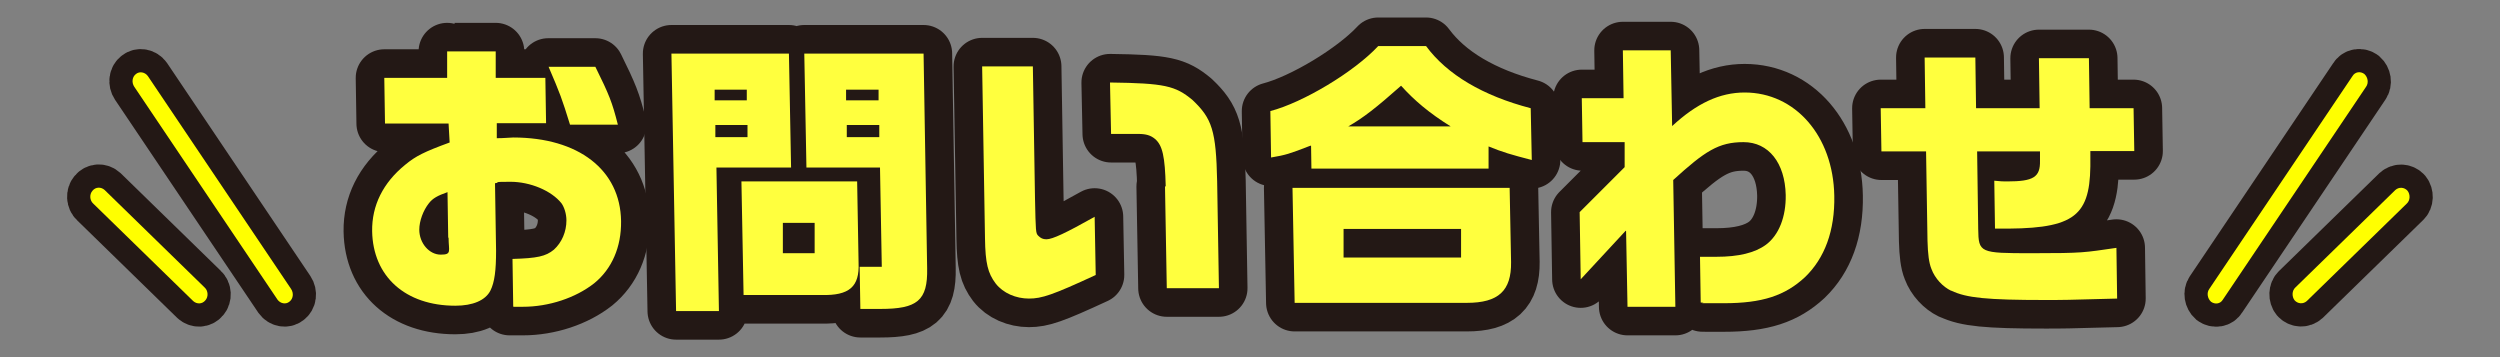 <?xml version="1.0" encoding="UTF-8"?>
<svg id="uuid-1de52325-db63-430b-a0ad-4e0f59c41639" xmlns="http://www.w3.org/2000/svg" version="1.1" viewBox="0 0 700 100">
  <rect x="0" y="0" width="700" height="100" fill="#808080" stroke="none"/>
  <!-- Generator: Adobe Illustrator 29.5.0, SVG Export Plug-In . SVG Version: 2.1.0 Build 137)  -->
  <defs>
    <style>
      .st0 {
        fill: #ffff3e;
      }

      .st1 {
        fill: #ff0;
      }

      .st2 {
        stroke-width: 13px;
      }

      .st2, .st3 {
        fill: none;
        stroke: #231815;
      }

      .st3 {
        stroke-linejoin: round;
        stroke-width: 16px;
      }
    </style>
  </defs>
  <g id="uuid-aabf8591-09f3-4400-8d8c-2220e206fbc8">
    <g>
      <g>
        <path class="st3" d="M143.7,85.8l-.2-13.3c6.9-.2,9.3-.7,11.6-2.6,2.2-2,3.5-5,3.5-8.2,0-1.8-.6-3.7-1.4-4.8-2.8-3.5-8.7-6-14.3-6s-2.5.2-4.3.4l.3,18.9c0,5.5-.4,8.8-1.6,11.2-1.4,2.7-4.9,4.2-9.8,4.2-14,0-23.1-8.2-23.3-20.9-.1-7.1,3-13.5,9.3-18.6,2.9-2.4,5.3-3.6,12.4-6.2l-.3-5.3h-17.8l-.2-12.8h17.6v-7.4c-.1,0,13.6,0,13.6,0v7.4h13.9l.2,12.7h-13.8v4.2c2.1,0,3.8-.2,4.6-.2,18.3,0,30,9.1,30.2,23.4.1,7.3-2.6,13.4-7.5,17.4-5.2,4.1-12.7,6.6-20,6.6s-1.4,0-2.6,0h0ZM125.5,66.6l-.2-12.8c-2.8,1-4.1,1.7-5.2,3.1-1.6,2-2.7,5-2.7,7.4,0,3.8,2.8,7,6,7s2.2-1,2.2-4.8h0ZM153.5,18.7h13.2c3.9,7.9,4.7,9.9,6.3,16.2h-13.4c-2.3-7.4-2.7-8.5-6-16.2Z"/>
        <path class="st3" d="M188,15h32.9l.6,31.9h-20.9l.7,40.2h-12s-1.3-72.1-1.3-72.1ZM209.1,28.1v-3h-9v3h9ZM209.3,38.4v-3.4h-9v3.4h9ZM207.6,50.8h32.4l.4,22.8c.3,6.7-2.6,9.2-10.4,9h-21.8l-.6-31.8h0ZM228.1,70.9v-8.5h-8.9v8.5h8.9ZM240.7,74.7h6.2l-.5-27.8h-20.6l-.6-31.9h33.4l1,60.1c.2,9.1-2.8,11.4-13.1,11.4h-5.6l-.2-11.8h0ZM246,28.1v-3h-9.1v3h9.1ZM246.2,38.4v-3.4h-9.1v3.4h9.1,0Z"/>
        <path class="st3" d="M278.8,79.4c-2.2-2.9-2.9-5.7-3-12.6l-.8-48.2h14.2l.6,37c.2,9.3.2,9.7.9,10.4.7.7,1.3,1,2.3,1,1.7,0,5.5-1.8,13.5-6.3l.3,16.3c-12.1,5.6-15.1,6.6-18.7,6.6s-7.2-1.5-9.3-4.2h0ZM326.4,52.2c-.2-8.4-.9-11.5-3-13.3-1.2-1-2.5-1.4-4.7-1.4h-7.6l-.3-14.4c15.3.2,18.3.9,23.1,4.9,5.5,5.2,6.6,8.6,6.9,22.7l.5,30h-14.6l-.5-28.5h0Z"/>
        <path class="st3" d="M366.9,40.8c-5.9,2.3-6.9,2.6-11,3.3l-.2-13c9.2-2.4,23.5-11,30.2-18.2h13.4c5.9,8,15.9,13.9,29.3,17.4l.3,14.5c-5.8-1.5-8.2-2.2-12.1-3.8v6.2c.1,0-49.6,0-49.6,0,0,0-.1-6.4-.1-6.4ZM361.9,52.6h60.8l.4,20.8c.1,8-3.5,11.4-12.4,11.4h-48.2l-.6-32.2h0ZM409.1,72.1v-8h-32.9v8h32.9ZM406.2,35.4c-6.1-3.8-10.2-7.3-13.9-11.4-7,6.2-10.6,9-14.8,11.4h28.6Z"/>
        <path class="st3" d="M455.2,64.6l-12.6,13.6-.3-18.8,12.6-12.6v-7h-11.8l-.2-12.3h11.7l-.2-13.4h13.4l.4,21.2c6.9-6.4,13.4-9.4,20.3-9.4,14.2,0,24.8,12.2,25.1,28.9.2,9.8-2.7,17.5-8.2,22.8-5.6,5.2-12,7.3-22.7,7.3s-3.6,0-6.5-.2l-.2-12.8c1.9,0,3.4,0,4.6,0,6.2,0,10.8-1.1,13.9-3.4,3.6-2.7,5.6-7.8,5.5-13.9-.2-9-4.8-14.8-11.8-14.8s-10.8,2.5-19.7,10.6l.6,35.5h-13.4l-.4-21.2h0Z"/>
        <path class="st3" d="M546.3,81.4c-2.3-1.1-4.5-3.4-5.5-6.1-.7-1.7-1-4.2-1.1-7.9l-.4-25h-12.5l-.2-12.1h12.5l-.2-14.2h14.2l.2,14.2h17.8l-.2-14h14l.2,14h12.3l.2,12h-12.3v4.3c-.2,14.5-5.1,17.7-26.7,17.4l-.2-13.4c1.8.2,2.6.2,3.6.2,7.4,0,9.3-1.2,9.2-5.8v-2.6c-.1,0-17.6,0-17.6,0l.3,21.7c.1,6.7.4,6.8,15,6.8s14.6-.2,23.7-1.5l.2,14.2c-14.2.4-15.4.4-20.1.4-16.5,0-22.1-.6-26.3-2.6h0Z"/>
      </g>
      <g>
        <path class="st0" d="M143.7,85.8l-.2-13.3c6.9-.2,9.3-.7,11.6-2.6,2.2-2,3.5-5,3.5-8.2,0-1.8-.6-3.7-1.4-4.8-2.8-3.5-8.7-6-14.3-6s-2.5.2-4.3.4l.3,18.9c0,5.5-.4,8.8-1.6,11.2-1.4,2.7-4.9,4.2-9.8,4.2-14,0-23.1-8.2-23.3-20.9-.1-7.1,3-13.5,9.3-18.6,2.9-2.4,5.3-3.6,12.4-6.2l-.3-5.3h-17.8l-.2-12.8h17.6v-7.4c-.1,0,13.6,0,13.6,0v7.4h13.9l.2,12.7h-13.8v4.2c2.1,0,3.8-.2,4.6-.2,18.3,0,30,9.1,30.2,23.4.1,7.3-2.6,13.4-7.5,17.4-5.2,4.1-12.7,6.6-20,6.6s-1.4,0-2.6,0h0ZM125.5,66.6l-.2-12.8c-2.8,1-4.1,1.7-5.2,3.1-1.6,2-2.7,5-2.7,7.4,0,3.8,2.8,7,6,7s2.2-1,2.2-4.8h0ZM153.5,18.7h13.2c3.9,7.9,4.7,9.9,6.3,16.2h-13.4c-2.3-7.4-2.7-8.5-6-16.2Z"/>
        <path class="st0" d="M188,15h32.9l.6,31.9h-20.9l.7,40.2h-12s-1.3-72.1-1.3-72.1ZM209.1,28.1v-3h-9v3h9ZM209.3,38.4v-3.4h-9v3.4h9ZM207.6,50.8h32.4l.4,22.8c.3,6.7-2.6,9.2-10.4,9h-21.8l-.6-31.8h0ZM228.1,70.9v-8.5h-8.9v8.5h8.9ZM240.7,74.7h6.2l-.5-27.8h-20.6l-.6-31.9h33.4l1,60.1c.2,9.1-2.8,11.4-13.1,11.4h-5.6l-.2-11.8h0ZM246,28.1v-3h-9.1v3h9.1ZM246.2,38.4v-3.4h-9.1v3.4h9.1,0Z"/>
        <path class="st0" d="M278.8,79.4c-2.2-2.9-2.9-5.7-3-12.6l-.8-48.2h14.2l.6,37c.2,9.3.2,9.7.9,10.4.7.7,1.3,1,2.3,1,1.7,0,5.5-1.8,13.5-6.3l.3,16.3c-12.1,5.6-15.1,6.6-18.7,6.6s-7.2-1.5-9.3-4.2h0ZM326.4,52.2c-.2-8.4-.9-11.5-3-13.3-1.2-1-2.5-1.4-4.7-1.4h-7.6l-.3-14.4c15.3.2,18.3.9,23.1,4.9,5.5,5.2,6.6,8.6,6.9,22.7l.5,30h-14.6l-.5-28.5h0Z"/>
        <path class="st0" d="M366.9,40.8c-5.9,2.3-6.9,2.6-11,3.3l-.2-13c9.2-2.4,23.5-11,30.2-18.2h13.4c5.9,8,15.9,13.9,29.3,17.4l.3,14.5c-5.8-1.5-8.2-2.2-12.1-3.8v6.2c.1,0-49.6,0-49.6,0,0,0-.1-6.4-.1-6.4ZM361.9,52.6h60.8l.4,20.8c.1,8-3.5,11.4-12.4,11.4h-48.2l-.6-32.2h0ZM409.1,72.1v-8h-32.9v8h32.9ZM406.2,35.4c-6.1-3.8-10.2-7.3-13.9-11.4-7,6.2-10.6,9-14.8,11.4h28.6Z"/>
        <path class="st0" d="M455.2,64.6l-12.6,13.6-.3-18.8,12.6-12.6v-7h-11.8l-.2-12.3h11.7l-.2-13.4h13.4l.4,21.2c6.9-6.4,13.4-9.4,20.3-9.4,14.2,0,24.8,12.2,25.1,28.9.2,9.8-2.7,17.5-8.2,22.8-5.6,5.2-12,7.3-22.7,7.3s-3.6,0-6.5-.2l-.2-12.8c1.9,0,3.4,0,4.6,0,6.2,0,10.8-1.1,13.9-3.4,3.6-2.7,5.6-7.8,5.5-13.9-.2-9-4.8-14.8-11.8-14.8s-10.8,2.5-19.7,10.6l.6,35.5h-13.4l-.4-21.2h0Z"/>
        <path class="st0" d="M546.3,81.4c-2.3-1.1-4.5-3.4-5.5-6.1-.7-1.7-1-4.2-1.1-7.9l-.4-25h-12.5l-.2-12.1h12.5l-.2-14.2h14.2l.2,14.2h17.8l-.2-14h14l.2,14h12.3l.2,12h-12.3v4.3c-.2,14.5-5.1,17.7-26.7,17.4l-.2-13.4c1.8.2,2.6.2,3.6.2,7.4,0,9.3-1.2,9.2-5.8v-2.6c-.1,0-17.6,0-17.6,0l.3,21.7c.1,6.7.4,6.8,15,6.8s14.6-.2,23.7-1.5l.2,14.2c-14.2.4-15.4.4-20.1.4-16.5,0-22.1-.6-26.3-2.6h0Z"/>
      </g>
    </g>
    <g>
      <g>
        <path class="st2" d="M41.4,21.3c-.8-1.1-2.3-1.4-3.3-.6-1.1.8-1.3,2.4-.5,3.6l40.1,59.6c.8,1.1,2.3,1.4,3.3.6,1.1-.8,1.3-2.4.5-3.6L41.4,21.3Z"/>
        <path class="st2" d="M57.5,84.1c.9-1,.8-2.7-.2-3.6l-28-27.3c-1-.9-2.5-.9-3.4.2-.9,1-.8,2.7.2,3.6l28,27.3c1,.9,2.5.9,3.4-.2h0Z"/>
        <path class="st2" d="M622.4,83.9l40.1-59.6c.8-1.1.5-2.7-.5-3.6-1.1-.8-2.6-.6-3.3.6l-40.1,59.6c-.8,1.1-.5,2.7.5,3.6,1.1.8,2.6.6,3.3-.6Z"/>
        <path class="st2" d="M670.7,53.2l-28,27.3c-1,.9-1,2.6-.2,3.6.9,1,2.4,1.1,3.4.2l28-27.3c1-.9,1-2.6.2-3.6-.9-1-2.4-1.1-3.4-.2h0Z"/>
      </g>
      <g>
        <path class="st1" d="M41.4,21.3c-.8-1.1-2.3-1.4-3.3-.6-1.1.8-1.3,2.4-.5,3.6l40.1,59.6c.8,1.1,2.3,1.4,3.3.6,1.1-.8,1.3-2.4.5-3.6L41.4,21.3Z"/>
        <path class="st1" d="M57.5,84.1c.9-1,.8-2.7-.2-3.6l-28-27.3c-1-.9-2.5-.9-3.4.2-.9,1-.8,2.7.2,3.6l28,27.3c1,.9,2.5.9,3.4-.2h0Z"/>
        <path class="st1" d="M622.4,83.9l40.1-59.6c.8-1.1.5-2.7-.5-3.6-1.1-.8-2.6-.6-3.3.6l-40.1,59.6c-.8,1.1-.5,2.7.5,3.6,1.1.8,2.6.6,3.3-.6Z"/>
        <path class="st1" d="M670.7,53.2l-28,27.3c-1,.9-1,2.6-.2,3.6.9,1,2.4,1.1,3.4.2l28-27.3c1-.9,1-2.6.2-3.6-.9-1-2.4-1.1-3.4-.2h0Z"/>
      </g>
    </g>
  </g>
</svg>